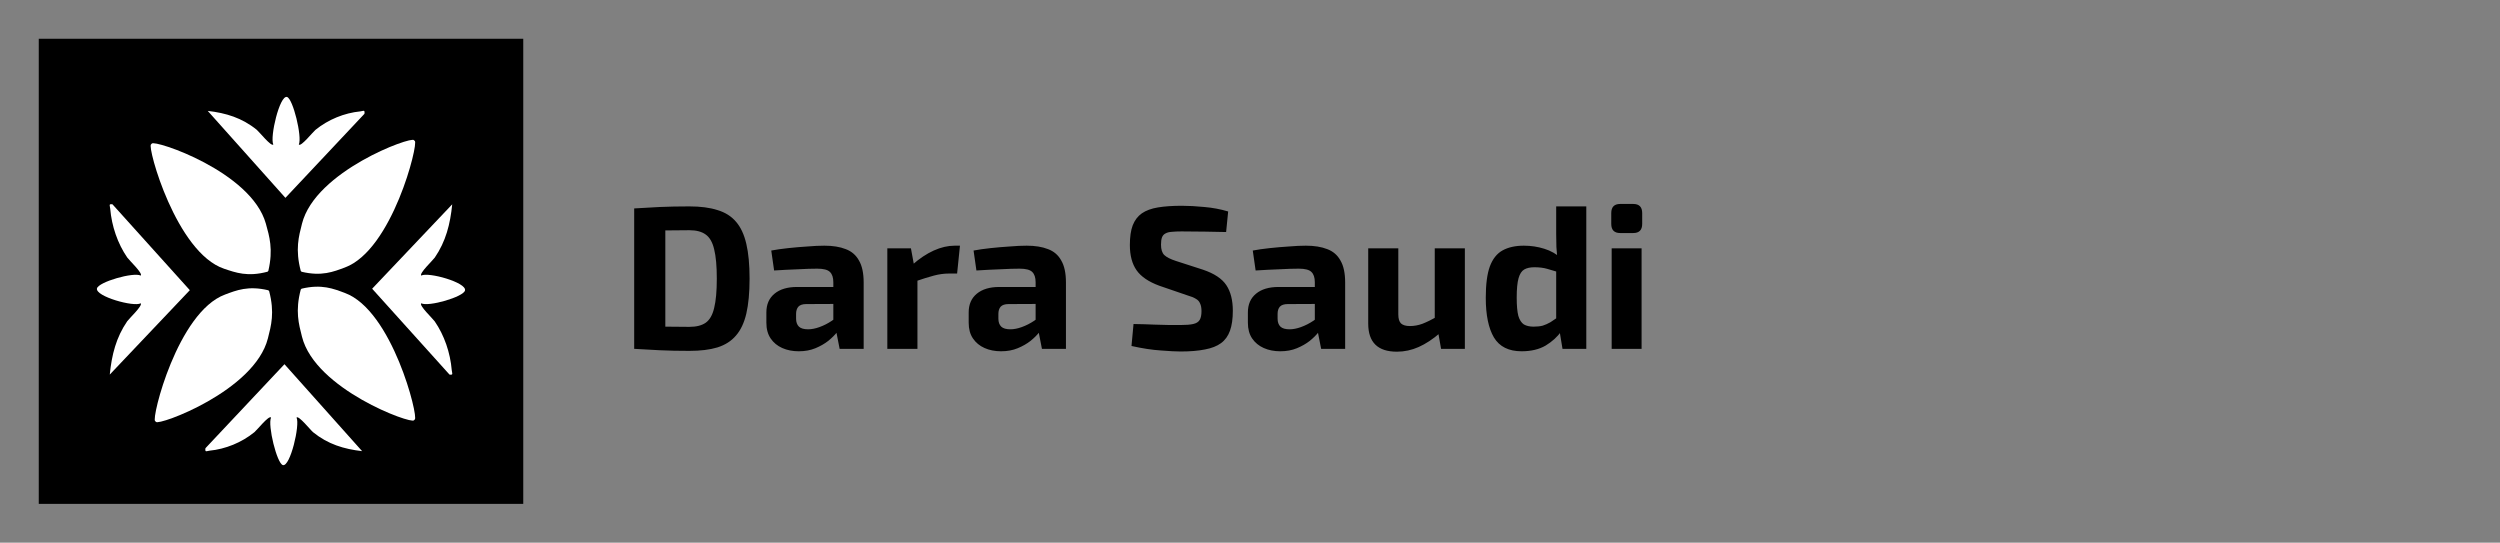 <svg width="129" height="28" viewBox="0 0 129 28" fill="none" xmlns="http://www.w3.org/2000/svg">
<rect x="0" y="0" width="129" height="28" fill="#808080" stroke="none"/>
<path d="M35.57 10.65C36.144 10.65 36.627 10.713 37.019 10.839C37.418 10.958 37.736 11.158 37.974 11.438C38.219 11.717 38.398 12.099 38.51 12.582C38.622 13.058 38.678 13.656 38.678 14.377C38.678 15.098 38.622 15.7 38.51 16.183C38.398 16.66 38.219 17.038 37.974 17.317C37.736 17.598 37.418 17.8 37.019 17.927C36.627 18.046 36.144 18.105 35.57 18.105C35.017 18.105 34.51 18.095 34.047 18.073C33.586 18.052 33.145 18.028 32.724 18L33.397 16.814C33.663 16.828 33.977 16.841 34.342 16.855C34.712 16.863 35.122 16.866 35.57 16.866C35.927 16.866 36.207 16.796 36.41 16.656C36.62 16.509 36.767 16.253 36.851 15.889C36.942 15.525 36.987 15.021 36.987 14.377C36.987 13.733 36.942 13.229 36.851 12.866C36.767 12.502 36.62 12.246 36.41 12.099C36.207 11.952 35.927 11.879 35.57 11.879C35.143 11.879 34.761 11.882 34.425 11.889C34.09 11.889 33.761 11.889 33.438 11.889L32.724 10.755C33.145 10.727 33.582 10.703 34.037 10.681C34.499 10.661 35.01 10.65 35.57 10.65ZM34.331 10.755V18H32.724V10.755H34.331ZM42.538 12.677C42.972 12.677 43.34 12.736 43.641 12.855C43.941 12.967 44.169 13.163 44.323 13.443C44.484 13.716 44.565 14.094 44.565 14.577V18H43.325L43.105 16.877L43 16.719V14.566C43 14.322 42.941 14.143 42.822 14.031C42.709 13.919 42.492 13.863 42.17 13.863C41.904 13.863 41.572 13.873 41.173 13.895C40.774 13.909 40.364 13.93 39.944 13.957L39.797 12.928C40.05 12.88 40.34 12.838 40.669 12.803C40.998 12.768 41.327 12.739 41.656 12.719C41.985 12.691 42.279 12.677 42.538 12.677ZM43.924 14.808L43.913 15.68L41.603 15.69C41.414 15.69 41.278 15.736 41.194 15.826C41.117 15.918 41.078 16.04 41.078 16.194V16.446C41.078 16.621 41.127 16.758 41.225 16.855C41.324 16.947 41.481 16.992 41.698 16.992C41.88 16.992 42.076 16.953 42.286 16.877C42.503 16.799 42.717 16.691 42.926 16.551C43.136 16.411 43.322 16.247 43.483 16.058V16.73C43.42 16.834 43.325 16.968 43.2 17.128C43.081 17.282 42.926 17.436 42.737 17.59C42.548 17.738 42.328 17.863 42.076 17.968C41.824 18.073 41.537 18.126 41.215 18.126C40.9 18.126 40.617 18.07 40.364 17.958C40.112 17.846 39.913 17.681 39.766 17.465C39.619 17.247 39.545 16.978 39.545 16.656V16.12C39.545 15.707 39.685 15.386 39.965 15.155C40.245 14.924 40.63 14.808 41.12 14.808H43.924ZM47.004 12.813L47.193 13.842L47.34 13.979V18H45.786V12.813H47.004ZM49.534 12.677L49.387 14.115H48.957C48.712 14.115 48.456 14.15 48.19 14.22C47.924 14.29 47.588 14.395 47.182 14.535L47.077 13.664C47.441 13.341 47.809 13.097 48.18 12.928C48.551 12.761 48.911 12.677 49.261 12.677H49.534ZM52.977 12.677C53.41 12.677 53.778 12.736 54.079 12.855C54.38 12.967 54.608 13.163 54.761 13.443C54.922 13.716 55.003 14.094 55.003 14.577V18H53.764L53.544 16.877L53.438 16.719V14.566C53.438 14.322 53.379 14.143 53.26 14.031C53.148 13.919 52.931 13.863 52.609 13.863C52.343 13.863 52.011 13.873 51.611 13.895C51.212 13.909 50.803 13.93 50.383 13.957L50.236 12.928C50.488 12.88 50.779 12.838 51.108 12.803C51.437 12.768 51.766 12.739 52.094 12.719C52.423 12.691 52.718 12.677 52.977 12.677ZM54.362 14.808L54.352 15.68L52.042 15.69C51.853 15.69 51.717 15.736 51.633 15.826C51.556 15.918 51.517 16.04 51.517 16.194V16.446C51.517 16.621 51.566 16.758 51.664 16.855C51.762 16.947 51.919 16.992 52.136 16.992C52.319 16.992 52.514 16.953 52.724 16.877C52.941 16.799 53.155 16.691 53.365 16.551C53.575 16.411 53.761 16.247 53.922 16.058V16.73C53.858 16.834 53.764 16.968 53.638 17.128C53.519 17.282 53.365 17.436 53.176 17.59C52.987 17.738 52.767 17.863 52.514 17.968C52.263 18.073 51.975 18.126 51.654 18.126C51.339 18.126 51.055 18.07 50.803 17.958C50.551 17.846 50.352 17.681 50.205 17.465C50.057 17.247 49.984 16.978 49.984 16.656V16.12C49.984 15.707 50.124 15.386 50.404 15.155C50.684 14.924 51.069 14.808 51.559 14.808H54.362ZM60.979 10.618C61.336 10.618 61.724 10.639 62.144 10.681C62.564 10.716 62.974 10.793 63.373 10.912L63.268 11.973C62.96 11.966 62.599 11.959 62.186 11.952C61.773 11.945 61.367 11.941 60.968 11.941C60.772 11.941 60.604 11.948 60.464 11.963C60.331 11.97 60.223 11.998 60.139 12.046C60.055 12.088 59.995 12.155 59.96 12.246C59.925 12.337 59.908 12.463 59.908 12.624C59.908 12.869 59.964 13.047 60.076 13.159C60.195 13.271 60.394 13.373 60.674 13.464L62.071 13.915C62.652 14.111 63.054 14.377 63.278 14.713C63.502 15.05 63.614 15.491 63.614 16.037C63.614 16.45 63.565 16.793 63.467 17.066C63.369 17.338 63.215 17.552 63.005 17.706C62.795 17.86 62.519 17.968 62.176 18.032C61.833 18.102 61.413 18.137 60.916 18.137C60.678 18.137 60.338 18.119 59.897 18.084C59.456 18.056 58.952 17.979 58.385 17.853L58.49 16.719C58.903 16.726 59.26 16.736 59.561 16.75C59.869 16.758 60.132 16.765 60.349 16.771C60.566 16.771 60.755 16.771 60.916 16.771C61.196 16.771 61.413 16.754 61.567 16.719C61.728 16.684 61.84 16.614 61.903 16.509C61.966 16.404 61.997 16.253 61.997 16.058C61.997 15.889 61.973 15.757 61.924 15.659C61.882 15.553 61.808 15.473 61.703 15.417C61.605 15.354 61.469 15.298 61.294 15.249L59.824 14.745C59.271 14.542 58.879 14.276 58.648 13.947C58.417 13.618 58.301 13.184 58.301 12.645C58.301 12.225 58.35 11.886 58.448 11.627C58.553 11.361 58.711 11.154 58.921 11.007C59.138 10.86 59.414 10.758 59.75 10.703C60.093 10.646 60.503 10.618 60.979 10.618ZM67.383 12.677C67.817 12.677 68.185 12.736 68.486 12.855C68.787 12.967 69.014 13.163 69.168 13.443C69.329 13.716 69.41 14.094 69.41 14.577V18H68.171L67.95 16.877L67.845 16.719V14.566C67.845 14.322 67.786 14.143 67.667 14.031C67.555 13.919 67.338 13.863 67.016 13.863C66.75 13.863 66.417 13.873 66.018 13.895C65.619 13.909 65.21 13.93 64.79 13.957L64.643 12.928C64.895 12.88 65.185 12.838 65.514 12.803C65.843 12.768 66.172 12.739 66.501 12.719C66.83 12.691 67.124 12.677 67.383 12.677ZM68.769 14.808L68.759 15.68L66.449 15.69C66.26 15.69 66.123 15.736 66.039 15.826C65.962 15.918 65.924 16.04 65.924 16.194V16.446C65.924 16.621 65.973 16.758 66.071 16.855C66.169 16.947 66.326 16.992 66.543 16.992C66.725 16.992 66.921 16.953 67.131 16.877C67.348 16.799 67.562 16.691 67.772 16.551C67.982 16.411 68.167 16.247 68.328 16.058V16.73C68.265 16.834 68.171 16.968 68.045 17.128C67.926 17.282 67.772 17.436 67.583 17.59C67.394 17.738 67.173 17.863 66.921 17.968C66.669 18.073 66.382 18.126 66.06 18.126C65.745 18.126 65.462 18.07 65.21 17.958C64.958 17.846 64.758 17.681 64.611 17.465C64.464 17.247 64.391 16.978 64.391 16.656V16.12C64.391 15.707 64.531 15.386 64.811 15.155C65.091 14.924 65.476 14.808 65.966 14.808H68.769ZM72.153 12.813V16.226C72.153 16.442 72.199 16.596 72.29 16.688C72.388 16.779 72.542 16.824 72.752 16.824C72.969 16.824 73.183 16.785 73.392 16.709C73.609 16.625 73.876 16.495 74.191 16.32L74.317 17.171C73.939 17.5 73.567 17.744 73.204 17.905C72.84 18.067 72.465 18.147 72.08 18.147C71.093 18.147 70.6 17.664 70.6 16.698V12.813H72.153ZM75.587 12.813V18H74.359L74.18 16.982L74.033 16.834V12.813H75.587ZM78.63 12.677C78.994 12.677 79.344 12.729 79.68 12.834C80.023 12.939 80.324 13.111 80.583 13.348L80.478 14.062C80.24 13.992 80.026 13.93 79.837 13.873C79.648 13.818 79.428 13.79 79.176 13.79C78.959 13.79 78.784 13.828 78.651 13.905C78.518 13.982 78.42 14.133 78.357 14.357C78.294 14.581 78.262 14.913 78.262 15.354C78.262 15.767 78.29 16.082 78.346 16.299C78.409 16.509 78.504 16.656 78.63 16.74C78.763 16.817 78.931 16.855 79.134 16.855C79.316 16.855 79.473 16.838 79.606 16.803C79.739 16.761 79.872 16.701 80.005 16.625C80.138 16.541 80.289 16.439 80.457 16.32L80.572 17.087C80.362 17.381 80.089 17.629 79.753 17.832C79.417 18.028 79.004 18.126 78.514 18.126C77.849 18.126 77.373 17.888 77.086 17.412C76.806 16.936 76.666 16.253 76.666 15.364C76.666 14.671 76.736 14.133 76.876 13.748C77.023 13.355 77.244 13.079 77.538 12.918C77.832 12.757 78.196 12.677 78.63 12.677ZM81.853 10.65V18H80.625L80.467 17.044L80.299 16.929V13.527L80.362 13.39C80.341 13.174 80.324 12.957 80.31 12.739C80.303 12.515 80.299 12.288 80.299 12.057V10.65H81.853ZM84.706 12.813V18H83.162V12.813H84.706ZM84.275 10.524C84.583 10.524 84.737 10.681 84.737 10.996V11.553C84.737 11.868 84.583 12.025 84.275 12.025H83.603C83.295 12.025 83.141 11.868 83.141 11.553V10.996C83.141 10.681 83.295 10.524 83.603 10.524H84.275Z" fill="black"/>
<rect x="2" y="2" width="25" height="24" fill="black"/>
<path d="M13.982 21.543C13.877 21.416 13.257 22.195 13.129 22.299C12.468 22.837 11.637 23.173 10.81 23.255C10.67 23.268 10.566 23.366 10.601 23.128L14.678 18.793L18.686 23.28C17.743 23.17 16.921 22.923 16.155 22.302C16.027 22.198 15.407 21.416 15.302 21.546C15.488 21.923 14.976 24.097 14.597 23.999C14.288 23.916 13.807 21.945 13.985 21.546L13.982 21.543Z" fill="white"/>
<path d="M21.403 21.643L21.359 21.687C21.234 21.899 16.267 20.092 15.583 17.377C15.417 16.722 15.227 16.051 15.519 14.94L15.562 14.896C16.599 14.649 17.205 14.896 17.797 15.117C20.249 16.026 21.607 21.523 21.403 21.646V21.643Z" fill="white"/>
<path d="M7.263 14.217C7.38 14.103 6.663 13.429 6.567 13.289C6.072 12.571 5.763 11.669 5.687 10.77C5.676 10.618 5.586 10.505 5.804 10.543L9.795 14.973L5.664 19.328C5.766 18.302 5.993 17.41 6.564 16.577C6.66 16.438 7.38 15.764 7.26 15.65C6.914 15.853 4.913 15.296 5.003 14.884C5.079 14.549 6.893 14.027 7.26 14.22L7.263 14.217Z" fill="white"/>
<path d="M21.734 15.654C21.618 15.768 22.334 16.442 22.43 16.581C22.926 17.299 23.235 18.201 23.31 19.1C23.322 19.252 23.412 19.366 23.194 19.328L19.203 14.898L23.334 10.543C23.232 11.568 23.004 12.461 22.433 13.293C22.337 13.432 21.618 14.106 21.737 14.22C22.084 14.018 24.085 14.575 23.995 14.986C23.919 15.322 22.104 15.844 21.737 15.651L21.734 15.654Z" fill="white"/>
<path d="M8.004 21.725L8.048 21.769C8.173 21.981 13.14 20.174 13.824 17.459C13.99 16.804 14.18 16.133 13.888 15.022L13.845 14.978C12.808 14.731 12.202 14.978 11.611 15.199C9.158 16.108 7.801 21.605 8.004 21.728V21.725Z" fill="white"/>
<path d="M15.423 7.459C15.528 7.586 16.148 6.807 16.276 6.703C16.938 6.165 17.768 5.829 18.595 5.747C18.735 5.734 18.84 5.636 18.805 5.873L14.727 10.209L10.719 5.722C11.662 5.832 12.484 6.079 13.25 6.699C13.378 6.804 13.999 7.586 14.103 7.456C13.917 7.079 14.43 4.905 14.808 5.003C15.117 5.085 15.598 7.057 15.42 7.456L15.423 7.459Z" fill="white"/>
<path d="M7.832 7.409L7.791 7.454C7.593 7.583 9.09 13.036 11.566 13.868C12.163 14.068 12.775 14.296 13.806 14.02L13.847 13.976C14.106 12.859 13.899 12.191 13.719 11.542C12.967 8.849 7.954 7.194 7.835 7.409H7.832Z" fill="white"/>
<path d="M21.403 7.276L21.359 7.232C21.234 7.02 16.267 8.827 15.583 11.542C15.417 12.197 15.227 12.868 15.519 13.979L15.562 14.023C16.599 14.27 17.205 14.023 17.797 13.802C20.249 12.893 21.607 7.396 21.403 7.273V7.276Z" fill="white"/>
</svg>
